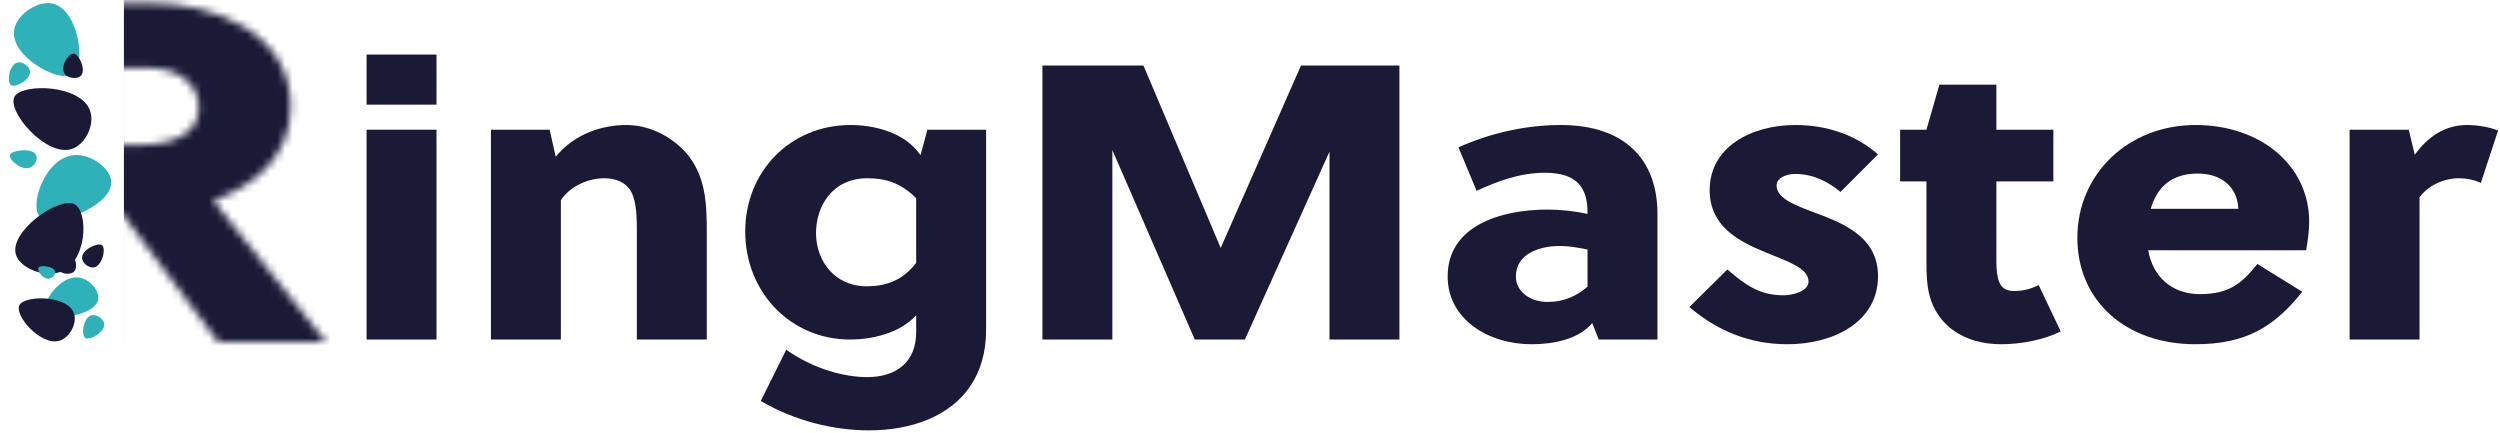 <svg width="329" height="57" viewBox="0 0 329 57" fill="none" xmlns="http://www.w3.org/2000/svg">
<mask id="mask0_309_378" style="mask-type:alpha" maskUnits="userSpaceOnUse" x="3" y="0" width="40" height="46">
<path d="M3.831 45.001H15.21V27.611H15.702L28.698 45.001H42.887C39.586 40.925 32.42 31.879 28.065 26.401C33.404 24.49 38.251 20.668 38.251 13.979C38.251 4.169 27.925 0.411 19.847 0.411H3.831V45.001ZM15.21 8.947H19.566C23.499 8.947 26.169 11.049 26.169 14.17C26.169 17.61 22.797 19.075 18.231 19.075H15.21V8.947Z" fill="#1A1936"/>
</mask>
<g mask="url(#mask0_309_378)">
<rect width="36.22" height="51.586" transform="matrix(-1 0 0 1 52.527 -5.317)" fill="#1A1936"/>
</g>
<path d="M57.444 44.683V17.07H48.241V44.683H57.444ZM57.444 13.773V7.179H48.241V13.773H57.444Z" fill="#1A1936"/>
<path d="M64.607 17.07V44.683H73.81V26.343C75.06 24.437 77.503 23.458 79.491 23.458C81.025 23.458 82.445 23.973 83.127 25.364C83.809 26.755 83.809 28.867 83.809 30.67V44.683H93.012V30.361C93.012 26.497 92.784 22.994 90.285 20.109C88.296 17.894 85.399 16.452 82.445 16.452C79.321 16.452 75.685 17.534 73.129 20.625L72.333 17.07H64.607Z" fill="#1A1936"/>
<path d="M129.771 17.07H122.045L121.136 20.419C119.034 17.328 114.887 16.452 111.933 16.452C104.037 16.452 98.072 22.531 98.072 30.464C98.072 38.449 104.037 44.683 111.876 44.683C114.546 44.683 118.296 43.962 120.568 41.489V43.704C120.568 47.619 118.012 49.629 114.092 49.629C111.308 49.629 107.161 48.65 103.469 46.022L100.117 52.771C104.605 55.398 109.718 56.635 114.376 56.635C119.943 56.635 125.056 54.78 127.726 50.762C129.033 48.804 129.771 46.383 129.771 43.395V17.07ZM120.568 34.586C118.693 37.058 116.364 37.677 114.035 37.677C109.888 37.677 107.388 34.38 107.388 30.67C107.388 27.116 109.547 23.458 114.149 23.458C116.478 23.458 118.523 24.025 120.568 26.085V34.586Z" fill="#1A1936"/>
<path d="M174.961 19.955V44.683H184.164V8.621H171.211L160.645 32.628L150.476 8.621H137.183V44.683H146.386V19.749L157.236 44.683H163.826L174.961 19.955Z" fill="#1A1936"/>
<path d="M218.121 44.683V28.146C218.121 20.934 213.747 16.452 205.396 16.452C200.738 16.452 196.079 17.534 191.932 19.388L194.318 25.107C197.045 23.87 199.942 22.737 203.351 22.737C207.555 22.737 208.918 24.746 208.918 27.94V28.146C207.214 27.785 205.396 27.579 203.692 27.579C197.5 27.579 190.512 29.692 190.512 36.389C190.512 42.004 195.852 45.301 201.533 45.301C204.544 45.301 207.725 44.631 209.543 42.519L210.395 44.683H218.121ZM208.918 37.728C207.384 39.016 205.794 39.737 203.635 39.737C201.476 39.737 199.488 38.449 199.488 36.389C199.488 33.452 202.499 32.37 205.282 32.37C206.475 32.37 207.612 32.577 208.918 32.834V37.728Z" fill="#1A1936"/>
<path d="M247.147 20.316C244.193 17.74 240.444 16.452 236.24 16.452C230.502 16.452 224.992 19.337 224.992 25.003C224.992 29.795 228.798 31.752 232.32 33.195C235.274 34.431 238.001 35.255 238.001 37.058C238.001 38.346 235.899 38.861 234.706 38.861C231.581 38.861 229.707 37.522 227.321 35.461L222.322 40.407C226.014 43.55 230.275 45.301 235.217 45.301C241.239 45.301 247.147 42.416 247.147 36.337C247.147 30.928 242.148 29.228 238.285 27.785C235.842 26.858 233.797 25.982 233.797 24.385C233.797 23.407 235.104 22.891 236.24 22.891C238.626 22.891 240.614 23.922 242.205 25.261L247.147 20.316Z" fill="#1A1936"/>
<path d="M270.222 23.87V17.07H262.723V11.146H255.225L253.52 17.07H250.055V23.87H253.52V34.586C253.52 36.028 253.577 37.522 253.918 38.861C254.941 42.777 258.406 45.301 263.348 45.301C265.905 45.301 269.029 44.734 271.188 43.601L268.291 37.522C267.211 38.037 266.302 38.295 264.996 38.295C263.689 38.295 263.121 37.574 262.894 36.44C262.723 35.616 262.723 34.843 262.723 33.967V23.87H270.222Z" fill="#1A1936"/>
<path d="M302.978 38.398L297.07 34.74C295.082 37.213 293.435 38.707 289.515 38.707C285.765 38.707 283.323 36.389 282.698 32.937H303.49C303.717 31.649 303.887 30.31 303.887 29.176C303.887 21.809 297.525 16.452 288.947 16.452C280.084 16.452 273.381 22.891 273.381 31.289C273.381 39.686 279.857 45.301 288.89 45.301C295.536 45.301 299.286 43.034 302.978 38.398ZM283.038 27.476C283.834 24.746 285.652 22.84 289.231 22.84C292.128 22.84 294.4 24.385 294.571 27.476H283.038Z" fill="#1A1936"/>
<path d="M316.991 17.07H309.208V44.683H318.411V25.982C319.434 24.488 321.535 23.458 323.581 23.458C324.603 23.458 325.626 23.664 326.478 24.076L328.75 17.173C327.671 16.761 326.194 16.452 324.66 16.452C321.763 16.452 319.49 17.997 317.786 20.367L316.991 17.07Z" fill="#1A1936"/>
<path d="M1.898 3.757C1.105 7.28 7.591 10.87 9.465 9.846C11.47 8.75 10.325 1.204 6.907 0.472C4.986 0.06 2.339 1.799 1.898 3.757Z" fill="#2EB1B8"/>
<path d="M3.925 9.279C4.181 10.408 2.09 11.559 1.486 11.231C0.84 10.879 1.209 8.46 2.311 8.225C2.93 8.093 3.783 8.651 3.925 9.279Z" fill="#2EB1B8"/>
<path d="M13.689 42.536C13.945 43.665 11.854 44.816 11.25 44.488C10.604 44.137 10.973 41.717 12.075 41.482C12.694 41.35 13.547 41.908 13.689 42.536Z" fill="#2EB1B8"/>
<path d="M9.848 20.411C5.891 20.628 3.746 27.238 5.321 28.615C7.007 30.088 14.748 27.131 14.644 23.948C14.585 22.159 12.048 20.29 9.848 20.411Z" fill="#2EB1B8"/>
<path d="M4.021 22.025C2.884 22.542 1.117 21.008 1.311 20.394C1.518 19.737 4.19 19.434 4.725 20.339C5.026 20.847 4.653 21.738 4.021 22.025Z" fill="#2EB1B8"/>
<path d="M7.753 35.847C11.514 34.708 11.699 27.82 9.784 26.86C7.735 25.833 1.102 30.506 2.111 33.556C2.678 35.27 5.662 36.48 7.753 35.847Z" fill="#1A1936"/>
<path d="M10.809 34.04C10.645 32.897 12.823 31.888 13.399 32.256C14.015 32.649 13.451 35.037 12.333 35.198C11.705 35.289 10.899 34.676 10.809 34.04Z" fill="#1A1936"/>
<path d="M10.499 36.545C7.94 36.071 5.331 39.947 6.075 41.066C6.871 42.265 12.355 41.58 12.887 39.538C13.186 38.39 11.923 36.808 10.499 36.545Z" fill="#2EB1B8"/>
<path d="M6.487 36.671C5.666 36.824 4.83 35.575 5.069 35.214C5.324 34.828 7.082 35.048 7.253 35.706C7.349 36.076 6.943 36.586 6.487 36.671Z" fill="#2EB1B8"/>
<path d="M11.841 14.527C10.585 11.117 2.989 10.948 1.931 12.685C0.798 14.543 5.951 20.558 9.314 19.643C11.205 19.129 12.539 16.423 11.841 14.527Z" fill="#1A1936"/>
<path d="M8.613 9.84C7.769 8.978 8.945 7.034 9.649 7.044C10.402 7.055 11.416 9.318 10.592 10.021C10.128 10.416 9.082 10.32 8.613 9.84Z" fill="#1A1936"/>
<path d="M9.727 41.214C8.889 38.841 3.398 38.85 2.597 40.087C1.739 41.41 5.344 45.547 7.795 44.848C9.173 44.455 10.193 42.533 9.727 41.214Z" fill="#1A1936"/>
<path d="M7.725 35.599C6.881 34.736 8.057 32.792 8.761 32.802C9.515 32.813 10.529 35.076 9.704 35.779C9.241 36.174 8.195 36.078 7.725 35.599Z" fill="#1A1936"/>
</svg>
